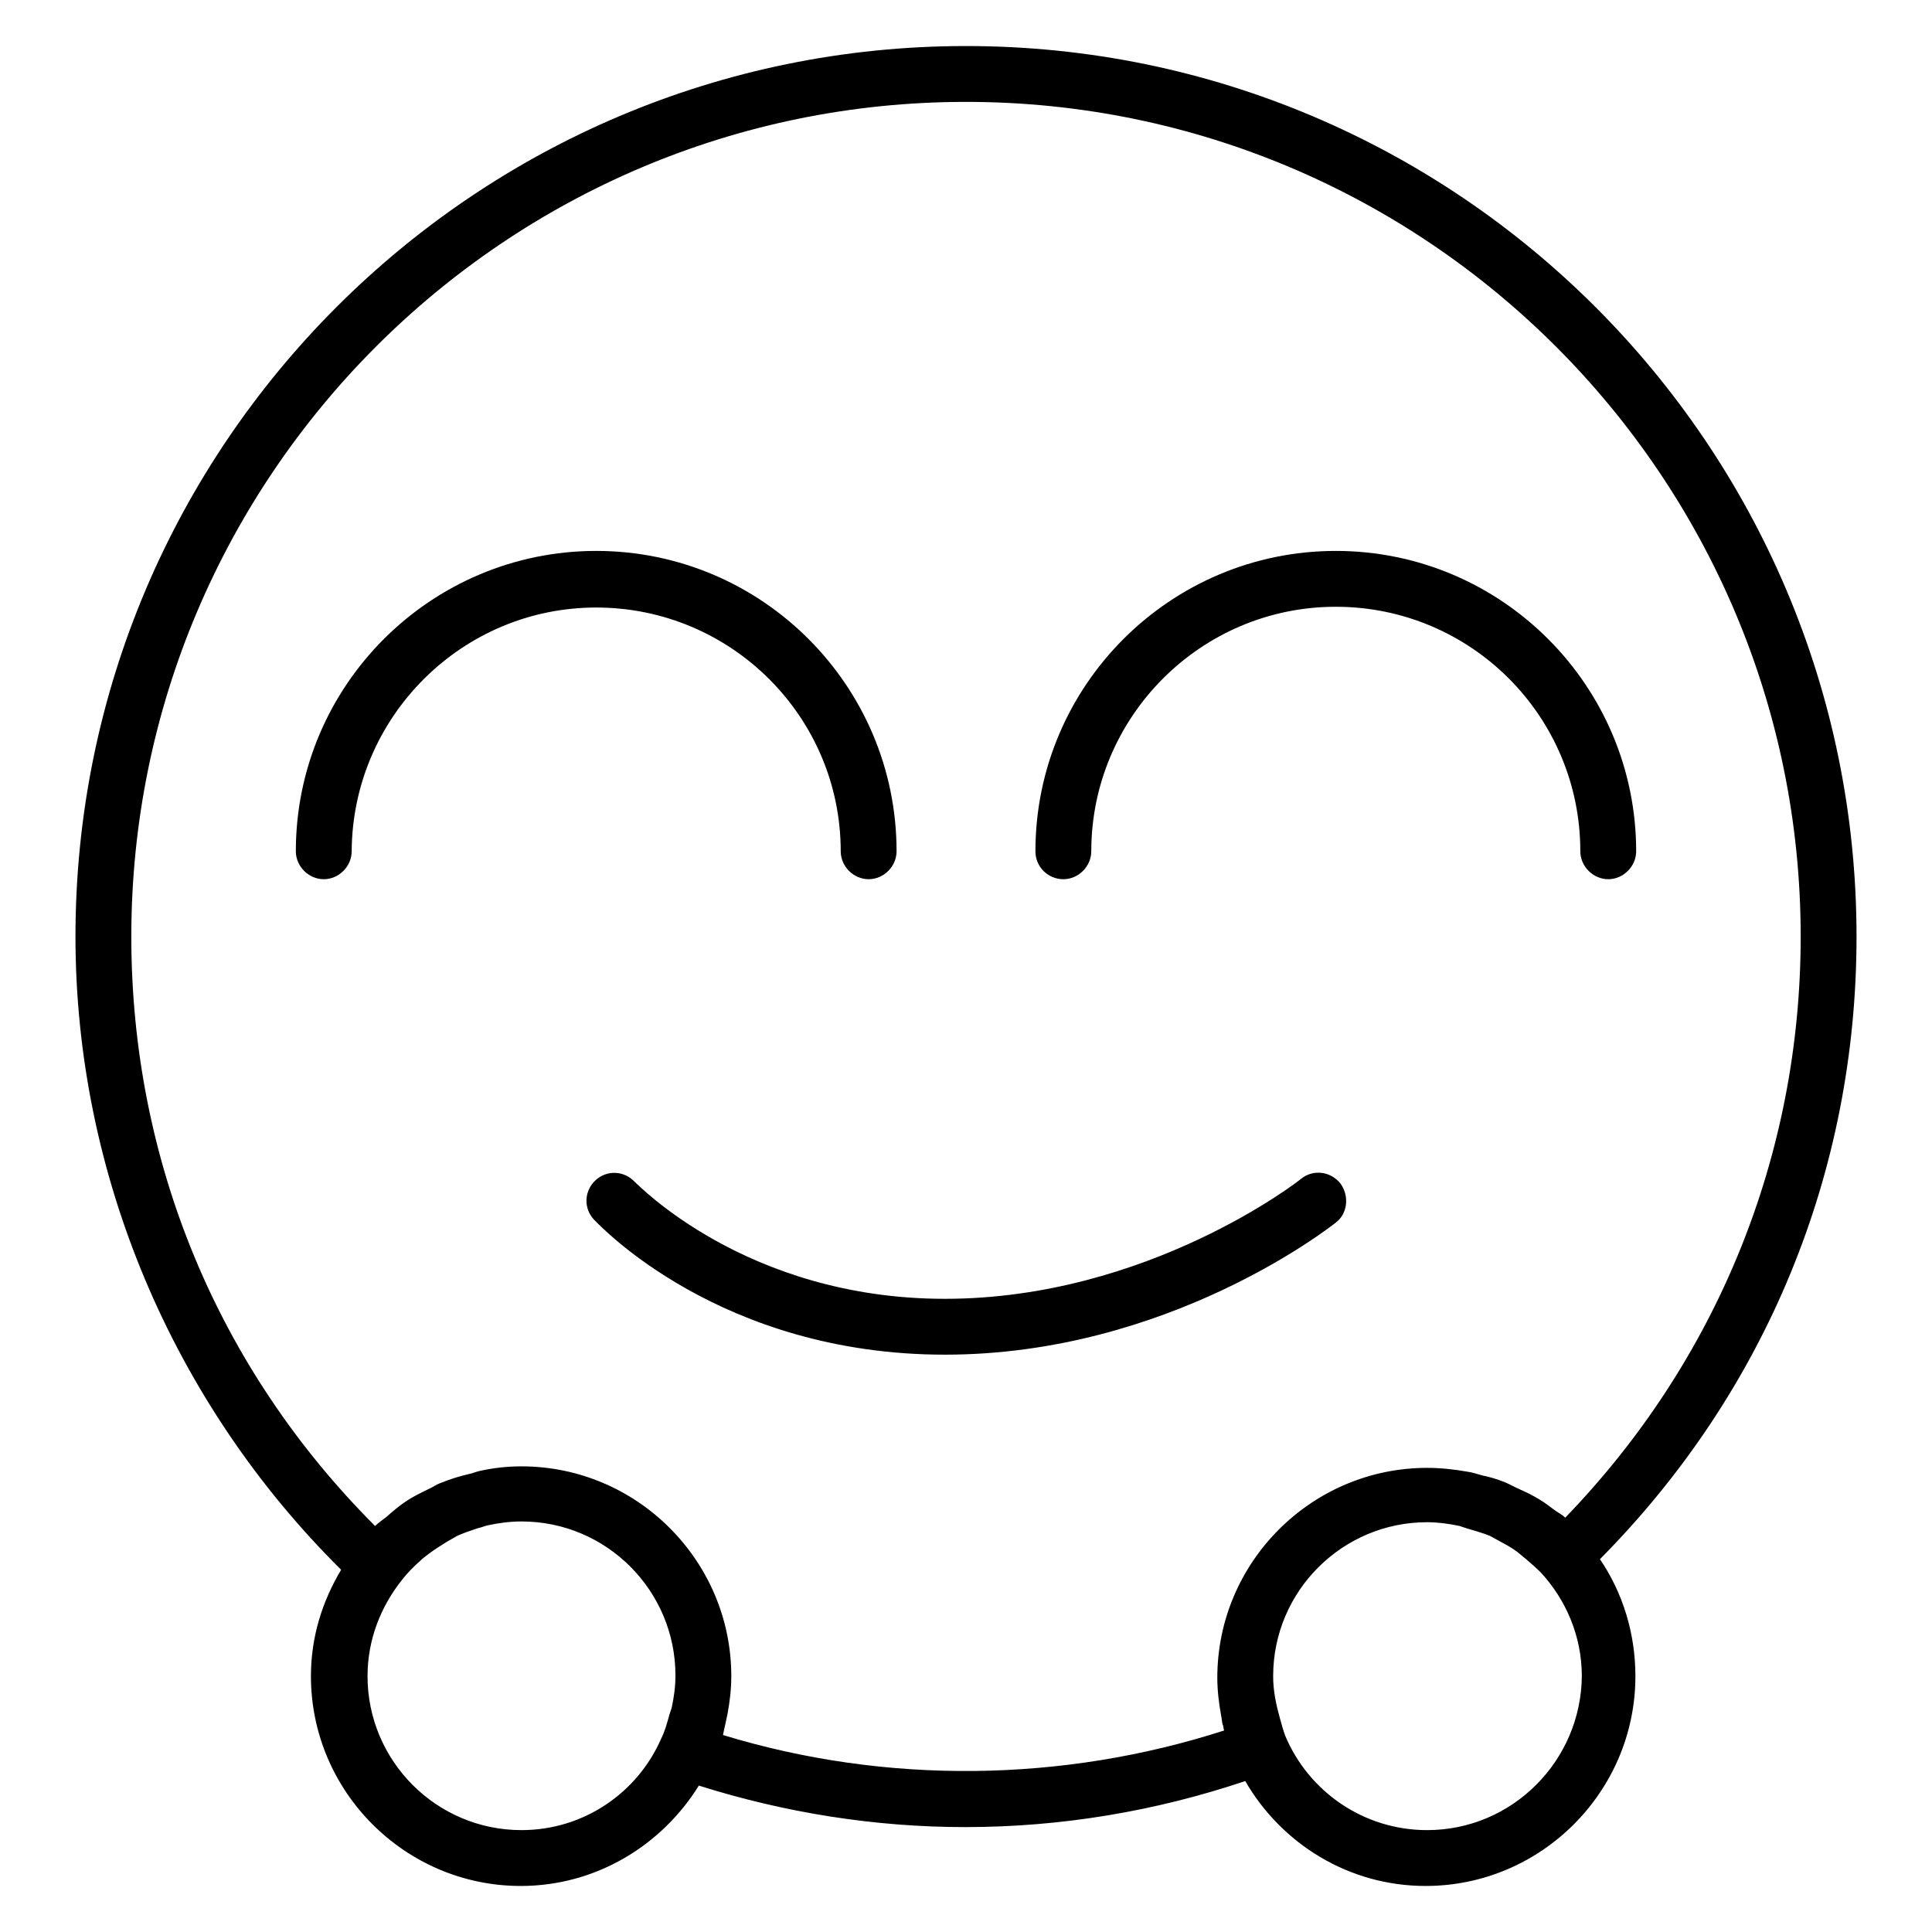 <?xml version="1.0" encoding="utf-8"?>
<!-- Svg Vector Icons : http://www.onlinewebfonts.com/icon -->
<!DOCTYPE svg PUBLIC "-//W3C//DTD SVG 1.1//EN" "http://www.w3.org/Graphics/SVG/1.1/DTD/svg11.dtd">
<svg version="1.1" xmlns="http://www.w3.org/2000/svg" xmlns:xlink="http://www.w3.org/1999/xlink" x="0px" y="0px" viewBox="0 0 256 256" enable-background="new 0 0 256 256" xml:space="preserve">
<g> <path fill="#000000" d="M246,124.1c0-65.1-52.9-118-118-118C62.9,6.1,10,59,10,124.1c0,31.5,12.9,61.8,35.2,83.9 c-2.5,4.2-4,8.9-4,14.1c0,15.3,12.5,27.8,27.8,27.8c10,0,18.7-5.4,23.6-13.3c11.4,3.6,23.3,5.5,35.3,5.5c12.7,0,25.2-2.1,37.1-6.1 c4.8,8.3,13.7,13.9,23.9,13.9c15.3,0,27.8-12.5,27.8-27.8c0-5.7-1.7-11.1-4.7-15.5C234,184.4,246,155.3,246,124.1L246,124.1z  M69.1,242.5c-11.3,0-20.4-9.2-20.4-20.4c0-4.9,1.8-9.3,4.6-12.8c0.7-0.9,1.5-1.7,2.4-2.5c0.3-0.3,0.7-0.6,1.1-0.9 c0.8-0.6,1.6-1.1,2.4-1.6c0.5-0.3,0.9-0.5,1.4-0.8c0.9-0.4,1.8-0.7,2.7-1c0.5-0.1,0.9-0.3,1.4-0.4c1.4-0.3,2.9-0.5,4.4-0.5 c11.3,0,20.4,9.2,20.4,20.4c0,1.5-0.2,2.9-0.5,4.3c-0.1,0.3-0.2,0.6-0.3,0.9c-0.3,1.1-0.6,2.2-1.1,3.2 C84.5,237.5,77.4,242.5,69.1,242.5L69.1,242.5z M162.2,229.3c-21.4,6.9-44.8,7.2-66.4,0.6c0.1-0.5,0.2-1,0.3-1.4s0.2-1,0.3-1.4 c0.3-1.6,0.5-3.3,0.5-5c0-15.3-12.5-27.8-27.8-27.8c-1.9,0-3.7,0.2-5.5,0.6c-0.5,0.1-0.9,0.3-1.4,0.4c-1.3,0.3-2.6,0.7-3.8,1.2 c-0.6,0.2-1.1,0.6-1.6,0.8c-1,0.5-2.1,1-3.1,1.7c-0.9,0.6-1.7,1.3-2.5,2c-0.5,0.4-1.1,0.8-1.5,1.2c-20.9-20.9-32.3-48.5-32.3-78.1 C17.4,63.1,67,13.5,128,13.5c61,0,110.6,49.6,110.6,110.6c0,29-11.1,56.2-31.2,77c-0.4-0.4-1-0.7-1.4-1c-0.7-0.5-1.3-1-2-1.4 c-0.8-0.5-1.6-0.9-2.5-1.3c-0.7-0.3-1.4-0.7-2.1-1c-1-0.4-2-0.7-3-0.9c-0.7-0.2-1.3-0.4-2-0.5c-1.7-0.3-3.5-0.5-5.3-0.5 c-15.3,0-27.8,12.5-27.8,27.8c0,1.7,0.2,3.3,0.5,5c0.1,0.4,0.1,0.8,0.2,1.2C162.1,228.6,162.1,229,162.2,229.3L162.2,229.3z  M189.1,242.5c-8.4,0-15.7-5.1-18.8-12.5c-0.3-0.8-0.5-1.6-0.7-2.3c-0.5-1.8-0.9-3.6-0.9-5.6c0-11.3,9.2-20.4,20.4-20.4 c1.4,0,2.9,0.2,4.3,0.5c0.3,0.1,0.6,0.2,0.9,0.3c1,0.3,2.1,0.6,3.1,1c0.4,0.2,0.7,0.4,1.1,0.6c0.9,0.5,1.7,0.9,2.5,1.5 c0.4,0.3,0.7,0.6,1.1,0.9c0.7,0.6,1.4,1.2,2.1,1.9c3.3,3.6,5.4,8.4,5.4,13.7C209.5,233.3,200.4,242.5,189.1,242.5L189.1,242.5z  M111.4,112.8c0,2,1.7,3.7,3.7,3.7c2,0,3.7-1.7,3.7-3.7c0-21.9-17.8-39.8-39.8-39.8c-21.9,0-39.8,17.8-39.8,39.8 c0,2,1.7,3.7,3.7,3.7c2,0,3.7-1.7,3.7-3.7C46.7,95,61.2,80.5,79,80.5C96.9,80.5,111.4,95,111.4,112.8L111.4,112.8z M140.9,116.5 c2,0,3.7-1.7,3.7-3.7c0-17.8,14.5-32.4,32.4-32.4c17.9,0,32.4,14.5,32.4,32.4c0,2,1.7,3.7,3.7,3.7s3.7-1.7,3.7-3.7 c0-21.9-17.8-39.8-39.8-39.8c-21.9,0-39.8,17.8-39.8,39.8C137.2,114.9,138.9,116.5,140.9,116.5L140.9,116.5z M177.6,156.8 c-1.3-1.6-3.6-1.9-5.2-0.6c-0.2,0.2-20.3,15.9-47.2,15.9c-26.4,0-40.9-15.4-41.1-15.5c-1.4-1.5-3.7-1.6-5.2-0.2 c-1.5,1.4-1.6,3.7-0.2,5.2c0.7,0.7,16.7,17.9,46.5,17.9c29.5,0,50.9-16.8,51.8-17.5C178.6,160.8,178.8,158.4,177.6,156.8 L177.6,156.8z"/></g>
</svg>